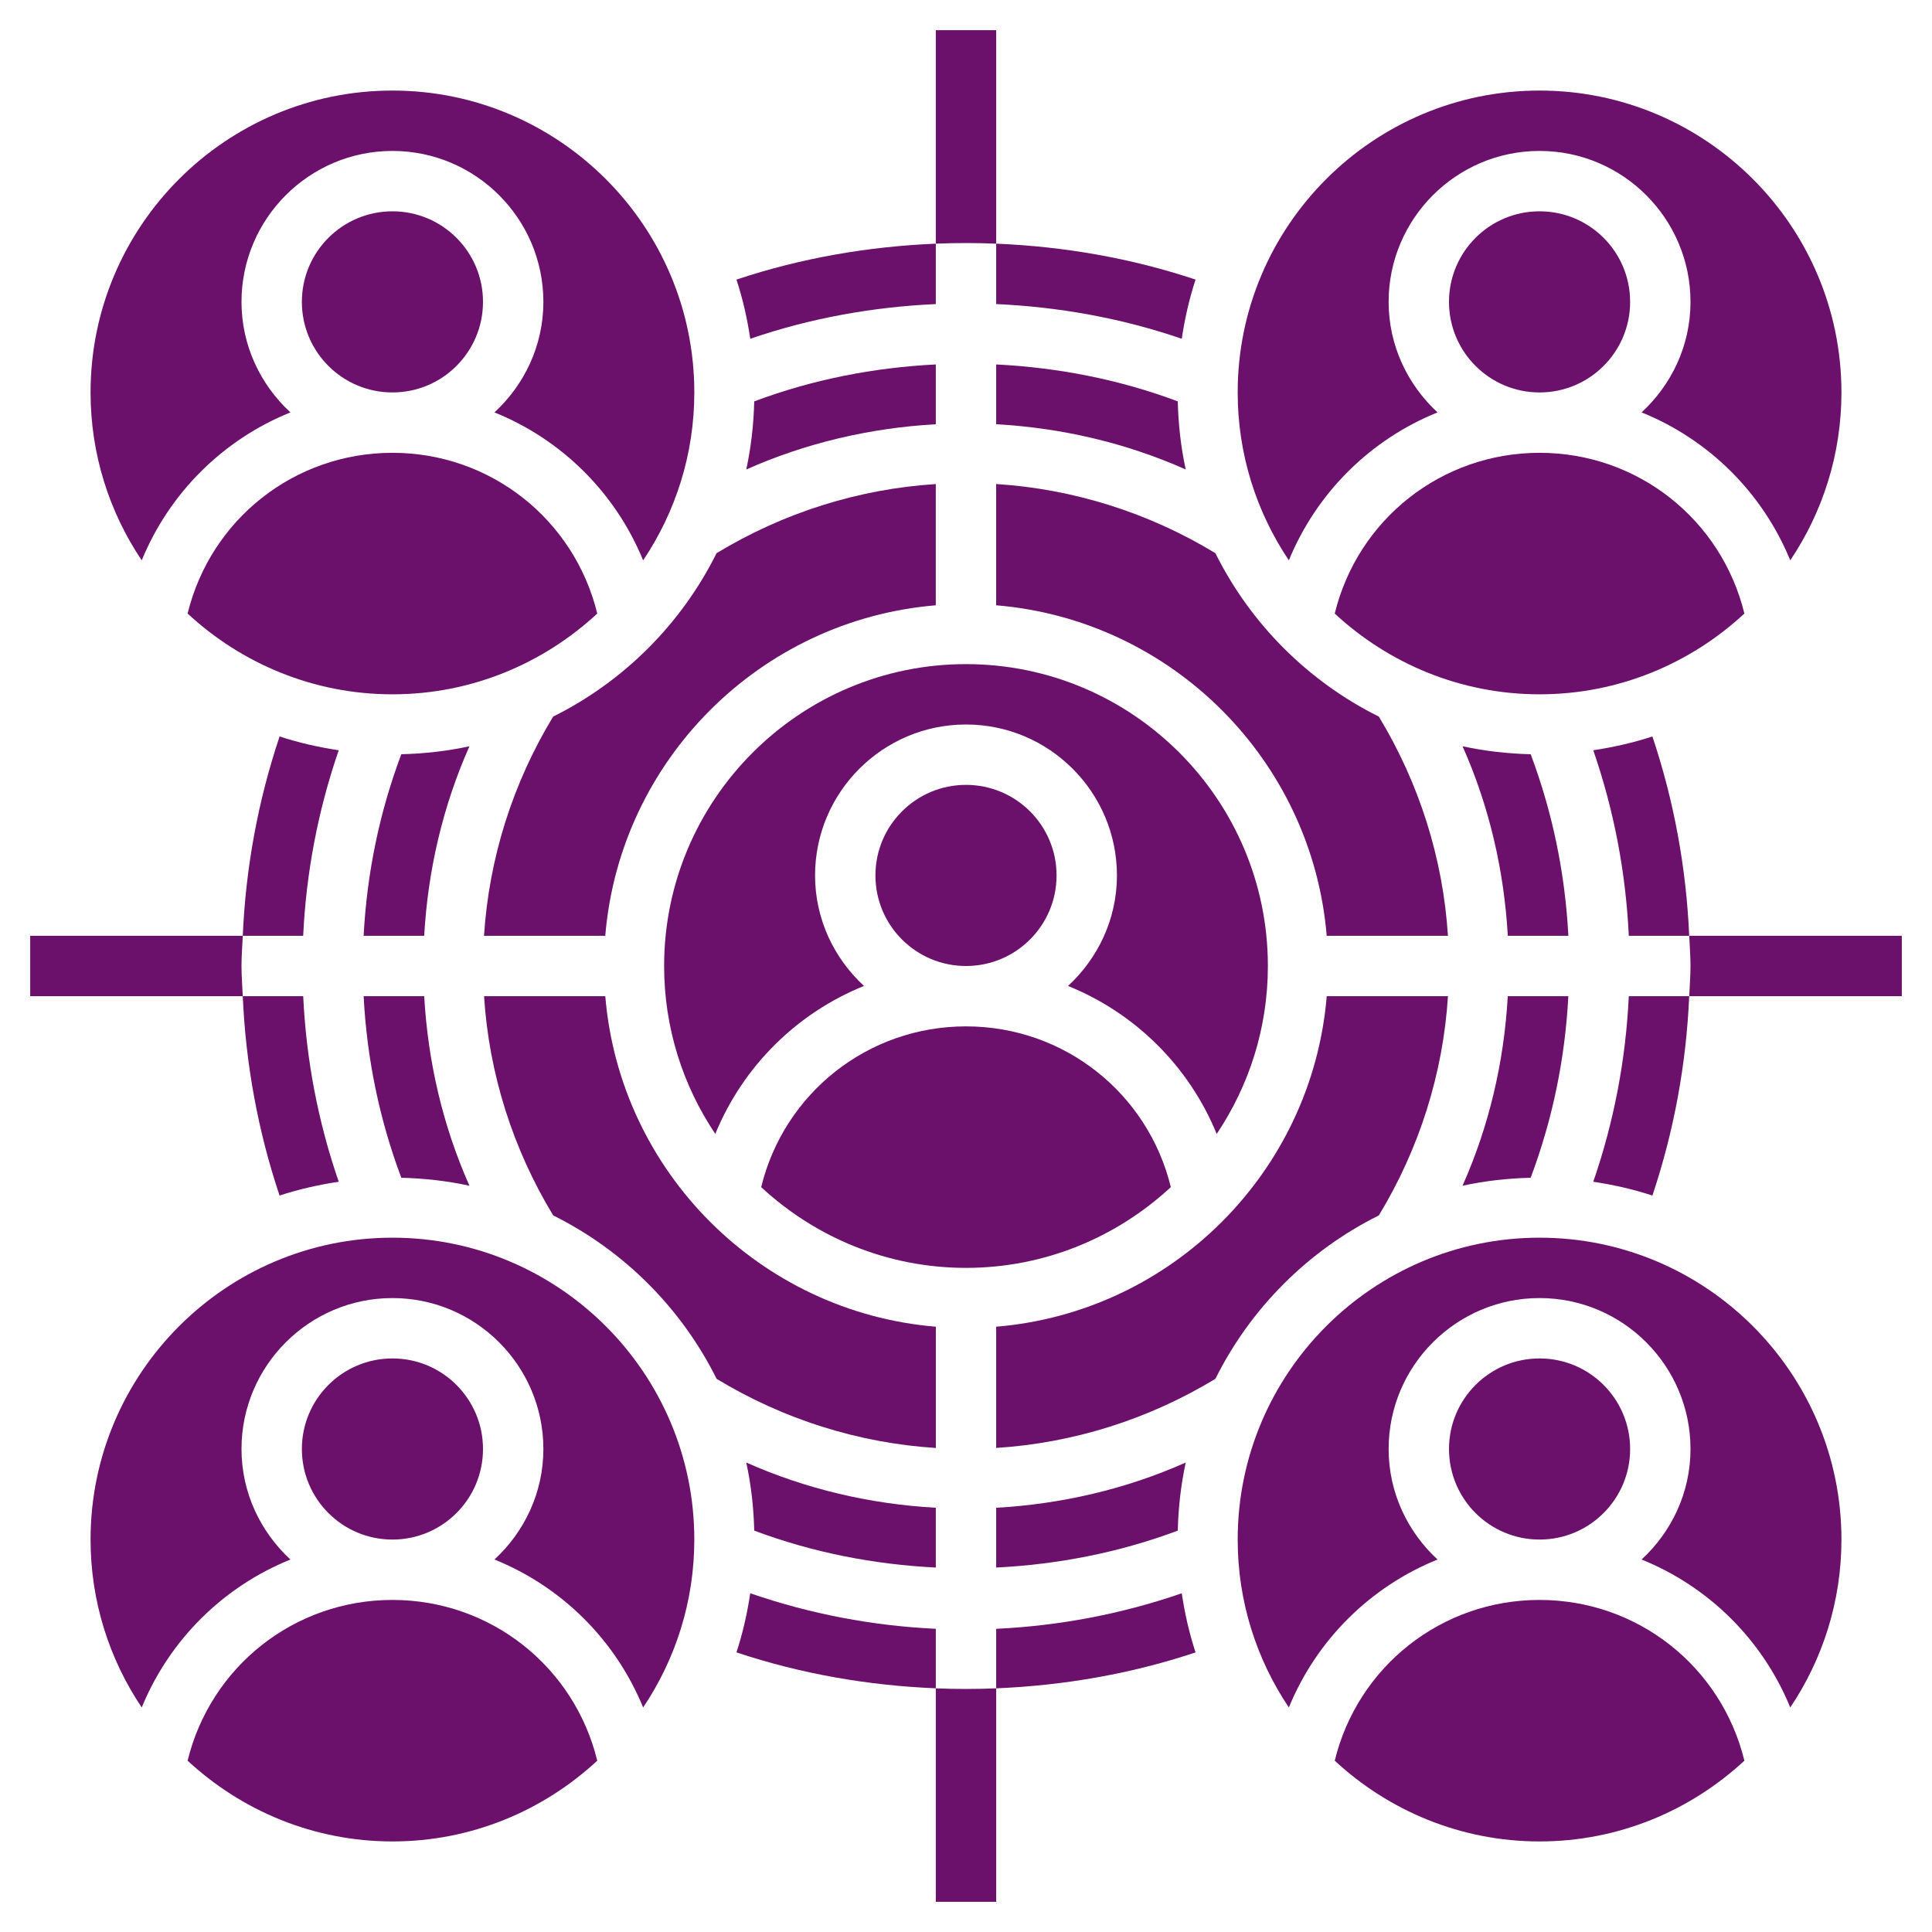 <?xml version="1.0"?>
<svg xmlns="http://www.w3.org/2000/svg" xmlns:xlink="http://www.w3.org/1999/xlink" xmlns:svgjs="http://svgjs.com/svgjs" version="1.1" width="512" height="512" x="0" y="0" viewBox="0 0 64 64" style="enable-background:new 0 0 512 512" xml:space="preserve" class=""><g><g xmlns="http://www.w3.org/2000/svg"><path d="m33 1h-2v7.072c.667-.028 1.333-.028 2 0z" fill="#6c116b" data-original="#000000" style="" class=""/><path d="m8 32c0-.335.028-.667.042-1h-7.042v2h7.042c-.014-.333-.042-.665-.042-1z" fill="#6c116b" data-original="#000000" style="" class=""/><path d="m31 63h2v-7.072c-.667.028-1.333.028-2 0z" fill="#6c116b" data-original="#000000" style="" class=""/><path d="m55.958 31c.014.333.042.665.042 1s-.028.667-.042 1h7.042v-2z" fill="#6c116b" data-original="#000000" style="" class=""/><path d="m24.853 52.779c-.101.672-.249 1.327-.457 1.958 2.14.714 4.366 1.098 6.604 1.19v-1.971c-2.101-.099-4.16-.491-6.147-1.177z" fill="#6c116b" data-original="#000000" style="" class=""/><path d="m48.448 39.279c.73-.159 1.485-.245 2.257-.264.728-1.938 1.141-3.953 1.248-6.015h-2.006c-.122 2.168-.615 4.295-1.499 6.279z" fill="#6c116b" data-original="#000000" style="" class=""/><path d="m39.279 48.448c-1.984.883-4.111 1.376-6.279 1.499v1.98c2.044-.102 4.076-.496 6.015-1.223.019-.771.106-1.526.264-2.256z" fill="#6c116b" data-original="#000000" style="" class=""/><path d="m33 53.957v1.971c2.237-.093 4.464-.476 6.604-1.19-.208-.631-.356-1.286-.457-1.958-1.987.685-4.046 1.077-6.147 1.177z" fill="#6c116b" data-original="#000000" style="" class=""/><path d="m24.721 15.552c1.984-.883 4.111-1.376 6.279-1.499v-1.98c-2.044.102-4.076.496-6.015 1.223-.019.771-.106 1.526-.264 2.256z" fill="#6c116b" data-original="#000000" style="" class=""/><path d="m31 51.927v-1.98c-2.168-.122-4.295-.616-6.279-1.499.159.729.245 1.484.264 2.256 1.939.727 3.971 1.121 6.015 1.223z" fill="#6c116b" data-original="#000000" style="" class=""/><path d="m11.221 24.853c-.672-.101-1.328-.25-1.959-.457-.716 2.137-1.122 4.349-1.22 6.604h2.001c.1-2.101.492-4.16 1.178-6.147z" fill="#6c116b" data-original="#000000" style="" class=""/><path d="m31 10.073v-2.001c-2.237.093-4.464.476-6.604 1.19.208.632.357 1.287.457 1.96 1.992-.684 4.064-1.055 6.147-1.149z" fill="#6c116b" data-original="#000000" style="" class=""/><path d="m13.294 24.985c-.728 1.938-1.141 3.953-1.248 6.015h2.006c.122-2.168.616-4.295 1.499-6.279-.729.159-1.484.245-2.257.264z" fill="#6c116b" data-original="#000000" style="" class=""/><path d="m11.221 39.147c-.686-1.987-1.078-4.046-1.177-6.147h-2.002c.098 2.255.504 4.467 1.219 6.604.631-.207 1.287-.356 1.96-.457z" fill="#6c116b" data-original="#000000" style="" class=""/><path d="m39.147 11.222c.101-.673.25-1.328.457-1.96-2.14-.714-4.366-1.098-6.604-1.19v2.001c2.083.094 4.155.465 6.147 1.149z" fill="#6c116b" data-original="#000000" style="" class=""/><path d="m12.046 33c.107 2.061.52 4.077 1.248 6.015.772.019 1.527.106 2.257.264-.883-1.984-1.376-4.111-1.499-6.279z" fill="#6c116b" data-original="#000000" style="" class=""/><path d="m47.62 13.661c-.989-.914-1.62-2.211-1.62-3.661 0-2.757 2.243-5 5-5s5 2.243 5 5c0 1.45-.631 2.747-1.62 3.661 2.218.896 4.002 2.651 4.925 4.901 1.069-1.592 1.695-3.505 1.695-5.562 0-5.514-4.486-10-10-10s-10 4.486-10 10c0 2.057.626 3.97 1.695 5.562.923-2.25 2.708-4.005 4.925-4.901z" fill="#6c116b" data-original="#000000" style="" class=""/><circle cx="51" cy="10" r="3" fill="#6c116b" data-original="#000000" style="" class=""/><path d="m9.62 13.661c-.989-.914-1.62-2.211-1.62-3.661 0-2.757 2.243-5 5-5s5 2.243 5 5c0 1.45-.631 2.747-1.62 3.661 2.218.896 4.002 2.651 4.925 4.901 1.069-1.592 1.695-3.505 1.695-5.562 0-5.514-4.486-10-10-10s-10 4.486-10 10c0 2.057.626 3.97 1.695 5.562.923-2.25 2.708-4.005 4.925-4.901z" fill="#6c116b" data-original="#000000" style="" class=""/><circle cx="13" cy="10" r="3" fill="#6c116b" data-original="#000000" style="" class=""/><path d="m13 15c-3.252 0-6.025 2.211-6.785 5.325 1.785 1.654 4.165 2.675 6.785 2.675s5-1.021 6.785-2.675c-.76-3.114-3.533-5.325-6.785-5.325z" fill="#6c116b" data-original="#000000" style="" class=""/><path d="m33 12.073v1.98c2.168.122 4.295.616 6.279 1.499-.159-.729-.245-1.484-.264-2.256-1.939-.727-3.971-1.121-6.015-1.223z" fill="#6c116b" data-original="#000000" style="" class=""/><path d="m51 15c-3.252 0-6.025 2.211-6.785 5.325 1.785 1.654 4.165 2.675 6.785 2.675s5-1.021 6.785-2.675c-.76-3.114-3.533-5.325-6.785-5.325z" fill="#6c116b" data-original="#000000" style="" class=""/><path d="m13 41c-5.514 0-10 4.486-10 10 0 2.057.626 3.97 1.695 5.562.923-2.249 2.708-4.005 4.925-4.901-.989-.914-1.62-2.211-1.62-3.661 0-2.757 2.243-5 5-5s5 2.243 5 5c0 1.45-.631 2.747-1.62 3.661 2.218.896 4.002 2.651 4.925 4.901 1.069-1.592 1.695-3.505 1.695-5.562 0-5.514-4.486-10-10-10z" fill="#6c116b" data-original="#000000" style="" class=""/><path d="m51 53c-3.252 0-6.025 2.211-6.785 5.325 1.785 1.654 4.165 2.675 6.785 2.675s5-1.021 6.785-2.675c-.76-3.114-3.533-5.325-6.785-5.325z" fill="#6c116b" data-original="#000000" style="" class=""/><circle cx="51" cy="48" r="3" fill="#6c116b" data-original="#000000" style="" class=""/><path d="m51 41c-5.514 0-10 4.486-10 10 0 2.057.626 3.97 1.695 5.562.923-2.249 2.708-4.005 4.925-4.901-.989-.914-1.62-2.211-1.62-3.661 0-2.757 2.243-5 5-5s5 2.243 5 5c0 1.45-.631 2.747-1.62 3.661 2.218.896 4.002 2.651 4.925 4.901 1.069-1.592 1.695-3.505 1.695-5.562 0-5.514-4.486-10-10-10z" fill="#6c116b" data-original="#000000" style="" class=""/><path d="m52.779 39.147c.672.101 1.328.25 1.959.457.715-2.137 1.121-4.35 1.219-6.604h-2.001c-.099 2.101-.491 4.16-1.177 6.147z" fill="#6c116b" data-original="#000000" style="" class=""/><path d="m13 53c-3.252 0-6.025 2.211-6.785 5.325 1.785 1.654 4.165 2.675 6.785 2.675s5-1.021 6.785-2.675c-.76-3.114-3.533-5.325-6.785-5.325z" fill="#6c116b" data-original="#000000" style="" class=""/><circle cx="13" cy="48" r="3" fill="#6c116b" data-original="#000000" style="" class=""/><path d="m32 34c-3.252 0-6.025 2.211-6.785 5.325 1.785 1.654 4.165 2.675 6.785 2.675s5-1.021 6.785-2.675c-.76-3.114-3.533-5.325-6.785-5.325z" fill="#6c116b" data-original="#000000" style="" class=""/><path d="m18.324 23.738c-1.343 2.215-2.127 4.702-2.29 7.262h4.016c.483-5.819 5.13-10.466 10.949-10.949v-4.016c-2.559.163-5.046.947-7.262 2.29-1.165 2.342-3.07 4.247-5.413 5.413z" fill="#6c116b" data-original="#000000" style="" class=""/><circle cx="32" cy="29" r="3" fill="#6c116b" data-original="#000000" style="" class=""/><path d="m42 32c0-5.514-4.486-10-10-10s-10 4.486-10 10c0 2.057.626 3.97 1.695 5.562.923-2.249 2.708-4.005 4.925-4.901-.989-.914-1.62-2.211-1.62-3.661 0-2.757 2.243-5 5-5s5 2.243 5 5c0 1.45-.631 2.747-1.62 3.661 2.218.896 4.002 2.651 4.925 4.901 1.069-1.592 1.695-3.505 1.695-5.562z" fill="#6c116b" data-original="#000000" style="" class=""/><path d="m31 43.949c-5.819-.483-10.466-5.13-10.949-10.949h-4.016c.163 2.559.947 5.046 2.29 7.262 2.343 1.166 4.248 3.071 5.414 5.414 2.215 1.343 4.702 2.127 7.262 2.29v-4.017z" fill="#6c116b" data-original="#000000" style="" class=""/><path d="m33 20.051c5.819.483 10.466 5.13 10.949 10.949h4.016c-.163-2.559-.947-5.046-2.29-7.262-2.343-1.166-4.248-3.071-5.414-5.414-2.215-1.343-4.702-2.127-7.262-2.29v4.017z" fill="#6c116b" data-original="#000000" style="" class=""/><path d="m52.779 24.853c.686 1.987 1.078 4.046 1.177 6.147h2.001c-.098-2.255-.504-4.467-1.219-6.604-.63.207-1.286.356-1.959.457z" fill="#6c116b" data-original="#000000" style="" class=""/><path d="m45.676 40.262c1.343-2.215 2.127-4.702 2.29-7.262h-4.016c-.484 5.819-5.131 10.466-10.95 10.949v4.016c2.559-.163 5.046-.947 7.262-2.29 1.166-2.342 3.071-4.247 5.414-5.413z" fill="#6c116b" data-original="#000000" style="" class=""/><path d="m50.706 24.985c-.772-.019-1.527-.106-2.257-.264.883 1.984 1.376 4.111 1.499 6.279h2.006c-.107-2.061-.521-4.077-1.248-6.015z" fill="#6c116b" data-original="#000000" style="" class=""/></g></g></svg>
